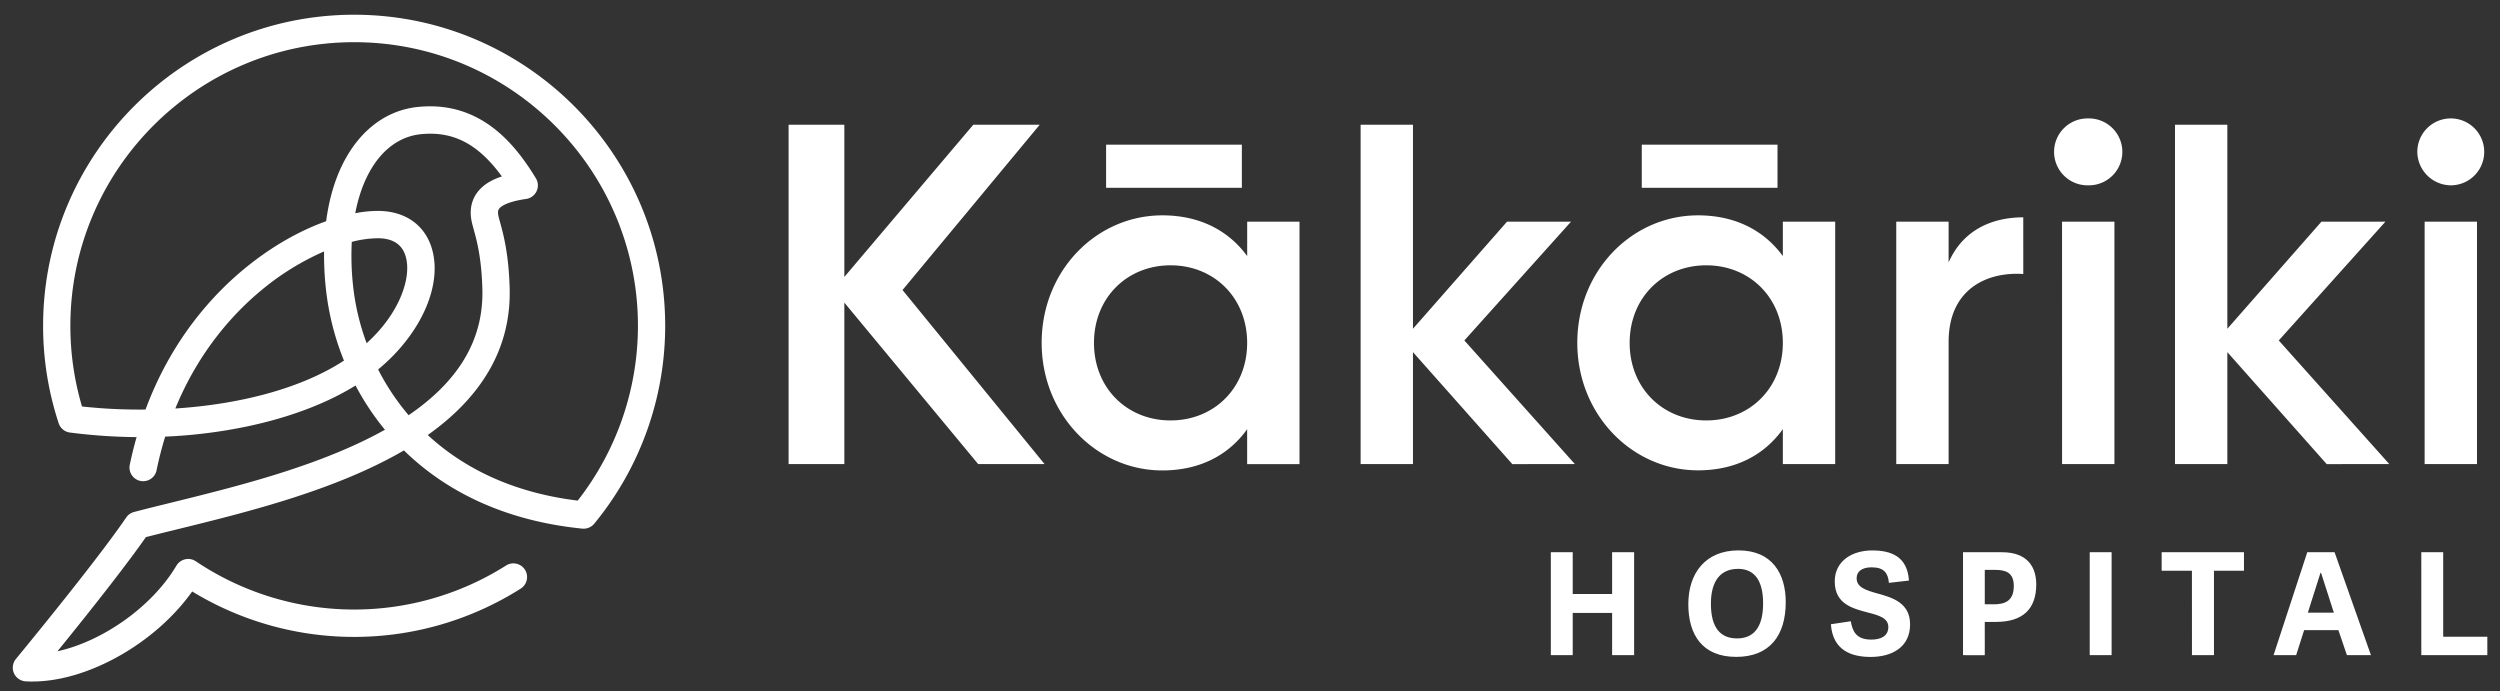 <svg id="Layer_1" data-name="Layer 1" xmlns="http://www.w3.org/2000/svg" viewBox="0 0 1817.49 502.54"><rect x="0" y="0" width="1817.49" height="502.54" fill="#333333" stroke="none"/><defs><style>.cls-1{fill:#fff;}</style></defs><path class="cls-1" d="M255.75,175.8a201.18,201.18,0,0,0,.94,32.07,173.81,173.81,0,0,0,9.85,41.64c24.8-22.46,33.16-49.12,28.1-64-2.68-8-9.17-12.1-19.29-12.3a76.17,76.17,0,0,0-19.6,2.64m-20.16,6.94a190.16,190.16,0,0,0-45.88,28.47c-20.33,16.9-45.26,44.3-62.25,85.72,44.71-2.93,90-13.62,122.6-34.82A195,195,0,0,1,236.93,210a230.26,230.26,0,0,1-1.34-27.22m39.3,85.81a171.44,171.44,0,0,0,22.18,33.26c37-25.26,54.61-55.46,53.61-91.78-.63-22.7-4-34.82-6.17-42.83-.66-2.36-1.22-4.41-1.63-6.38-2-9.67.89-16.4,3.67-20.36,3.82-5.44,9.77-9.44,18.32-12.22-17.34-23.82-35.49-33.09-58.94-30.72-11.72,1.18-22.3,7.22-30.61,17.45-8.16,10.06-13.93,23.76-17.06,40a85.64,85.64,0,0,1,17.47-1.67c18.58.36,32.33,9.76,37.75,25.81,9,26.76-6.8,63.25-38.59,89.45M311,316.29c25.79,23.82,61.49,41.87,109,47.65a206.6,206.6,0,0,0,43.78-127c0-113.75-92.55-206.27-206.27-206.27S51.16,123.14,51.16,236.89a205.87,205.87,0,0,0,8.46,58.62,385,385,0,0,0,46.18,2.23C124.23,248,153.44,215.51,177,195.93c21-17.41,41.92-28.6,60.11-35.12,3.09-23.61,10.79-43.61,22.78-58.37,11.72-14.43,26.94-23,44-24.7,45.67-4.62,70.8,27.4,85.71,51.89a9.95,9.95,0,0,1-7.08,15c-14.69,2.1-18.7,5.78-19.74,7.25-.34.49-1.13,1.63-.46,4.9.27,1.35.76,3.11,1.32,5.14,2.31,8.39,6.17,22.44,6.88,47.56,1.16,42.12-18.85,77.94-59.57,106.8M23.65,495.46c-1.71,0-3.39,0-5-.14a9.94,9.94,0,0,1-7.09-16.24c38-46.25,67.21-83.76,80.21-102.88a9.92,9.92,0,0,1,5.7-4c8.28-2.18,17.38-4.4,27-6.78C170.7,354,228.3,339.84,274.57,315.3q2.69-1.44,5.27-2.88a190.54,190.54,0,0,1-21.36-32.16C237.4,293.32,210.54,303.5,179.7,310a367.25,367.25,0,0,1-59.61,7.42q-3.61,11.67-6.31,24.65a9.94,9.94,0,0,1-19.47-4q2.18-10.51,5-20.28a407.65,407.65,0,0,1-48.48-3.34,9.9,9.9,0,0,1-8.17-6.75,225.58,225.58,0,0,1-11.32-70.83c0-124.7,101.45-226.16,226.16-226.16S483.59,112.19,483.59,236.89A226.48,226.48,0,0,1,432,380.74a10,10,0,0,1-8.66,3.57c-57.54-5.79-99.93-27.77-129.68-56.86-3.14,1.84-6.38,3.63-9.72,5.4-48.44,25.71-107.37,40.21-154.72,51.86-8.18,2-16,3.93-23.15,5.77-12.21,17.51-35,46.94-64.31,83,32.63-7.17,68.68-32.21,86.5-62.26a10,10,0,0,1,6.38-4.62,9.86,9.86,0,0,1,7.72,1.45,206.46,206.46,0,0,0,225.55,3.07,9.94,9.94,0,1,1,10.66,16.79A226.36,226.36,0,0,1,139.71,430c-26.62,37.52-75.78,65.45-116.06,65.45"/><path class="cls-1" d="M1762.7,337.37h38.06V161.17H1762.7Zm19-202.64a24.32,24.32,0,1,0-24.32-24.32,24.59,24.59,0,0,0,24.32,24.32M1737,337.37l-80.35-89.86,77.53-86.34h-46.52L1619.27,239V90.68h-38.06V337.37h38.06V256l72.24,81.41Zm-237.88,0h38.06V161.17H1499.1Zm19-202.64a24.32,24.32,0,1,0,0-48.63,24.32,24.32,0,1,0,0,48.63m-101.49,56V161.17h-38.06v176.2h38.06V248.56c0-39.47,29.24-51.1,54.28-49.35V158c-22.21,0-43.71,8.8-54.28,32.77M1240.43,305.65c-31.72,0-55.68-23.61-55.68-56.38s24-56.39,55.68-56.39,55.69,23.62,55.69,56.39-24,56.38-55.69,56.38m55.69-144.48v25c-13.39-18.34-34.19-29.61-61.67-29.61-47.93,0-87.76,40.17-87.76,92.69,0,52.14,39.83,92.68,87.76,92.68,27.48,0,48.28-11.28,61.67-29.95v25.37h38.05V161.17Zm-3.88-56h-98.68v31.36h98.68ZM1144.93,337.37l-80.35-89.86,77.53-86.34h-46.52L1027.22,239V90.68H989.16V337.37h38.06V256l72.24,81.41ZM851,305.65c-31.72,0-55.68-23.61-55.68-56.38s24-56.39,55.68-56.39,55.68,23.62,55.68,56.39-24,56.38-55.68,56.38M906.7,161.17v25c-13.4-18.34-34.18-29.61-61.67-29.61-47.93,0-87.75,40.17-87.75,92.69C757.28,301.41,797.1,342,845,342c27.49,0,48.27-11.28,61.67-29.95v25.37h38.06V161.17Zm-3.88-56H804.13v31.36h98.69ZM759.39,337.37,656.13,210.85,755.87,90.68H707.58L613.83,201.34V90.68H573.31V337.37h40.52V220l97.28,117.36Z"/><path class="cls-1" d="M1776.19,462.88V401.47h-15.91V476.3h48V462.88Zm-88.79-46.43,9.3,28.95h-18.91l9.19-28.95Zm9.82-15h-19.84l-24.51,74.83h16.43l5.79-18.19H1700l6.19,18.19h17.47ZM1593.54,476.3h16V414.9h21.82V401.47h-59.84V414.9h22Zm-58.41-74.83h-15.91V476.3h15.91Zm-85.8,37.84h-6.41v-25h7.66c7.75,0,13.44,2.08,13.44,11.68,0,11-6.52,13.35-14.69,13.35m-6.41,37V452.12h8.17c19.44,0,29.26-9.31,29.26-27.29,0-11.9-5.79-23.36-24.91-23.36h-28.33V476.3Zm-82-63.88c8.79,0,11.7,4.24,12.3,11.27l14.57-1.66c-1.14-17.78-13.32-21.9-26.67-21.9-15.09,0-27.27,7.95-27.27,22.52,0,16.34,12.9,19.65,23.87,22.55,8.07,2.06,15.09,4,15.09,10.55,0,6.92-5.79,9.19-12.41,9.19-11,0-13.65-6.09-14.88-13.33l-14.47,2.17c1.35,19.42,15.49,23.77,28.94,23.77,14.9,0,28.63-6.71,28.63-23.67,0-15.61-12.71-19.44-23.56-22.43-8.17-2.27-15.3-4.35-15.3-11.07,0-4.76,3.51-8,11.16-8m-98.1,51.7c-11.78,0-19-7.33-19-25.22,0-17.38,7.64-25.34,19.74-25.34,11.48,0,18.21,7.85,18.21,25.13,0,18.49-7.75,25.43-18.93,25.43m-.62,13.43c24.3,0,36-15.51,36-39.8,0-20.79-10-37.62-34.31-37.62S1227.4,417,1227.4,439.2s10.13,38.35,34.83,38.35M1188,476.3V401.47h-16v30.39h-28.64V401.47h-15.91V476.3h15.91V445.59H1172V476.3Z"/></svg>